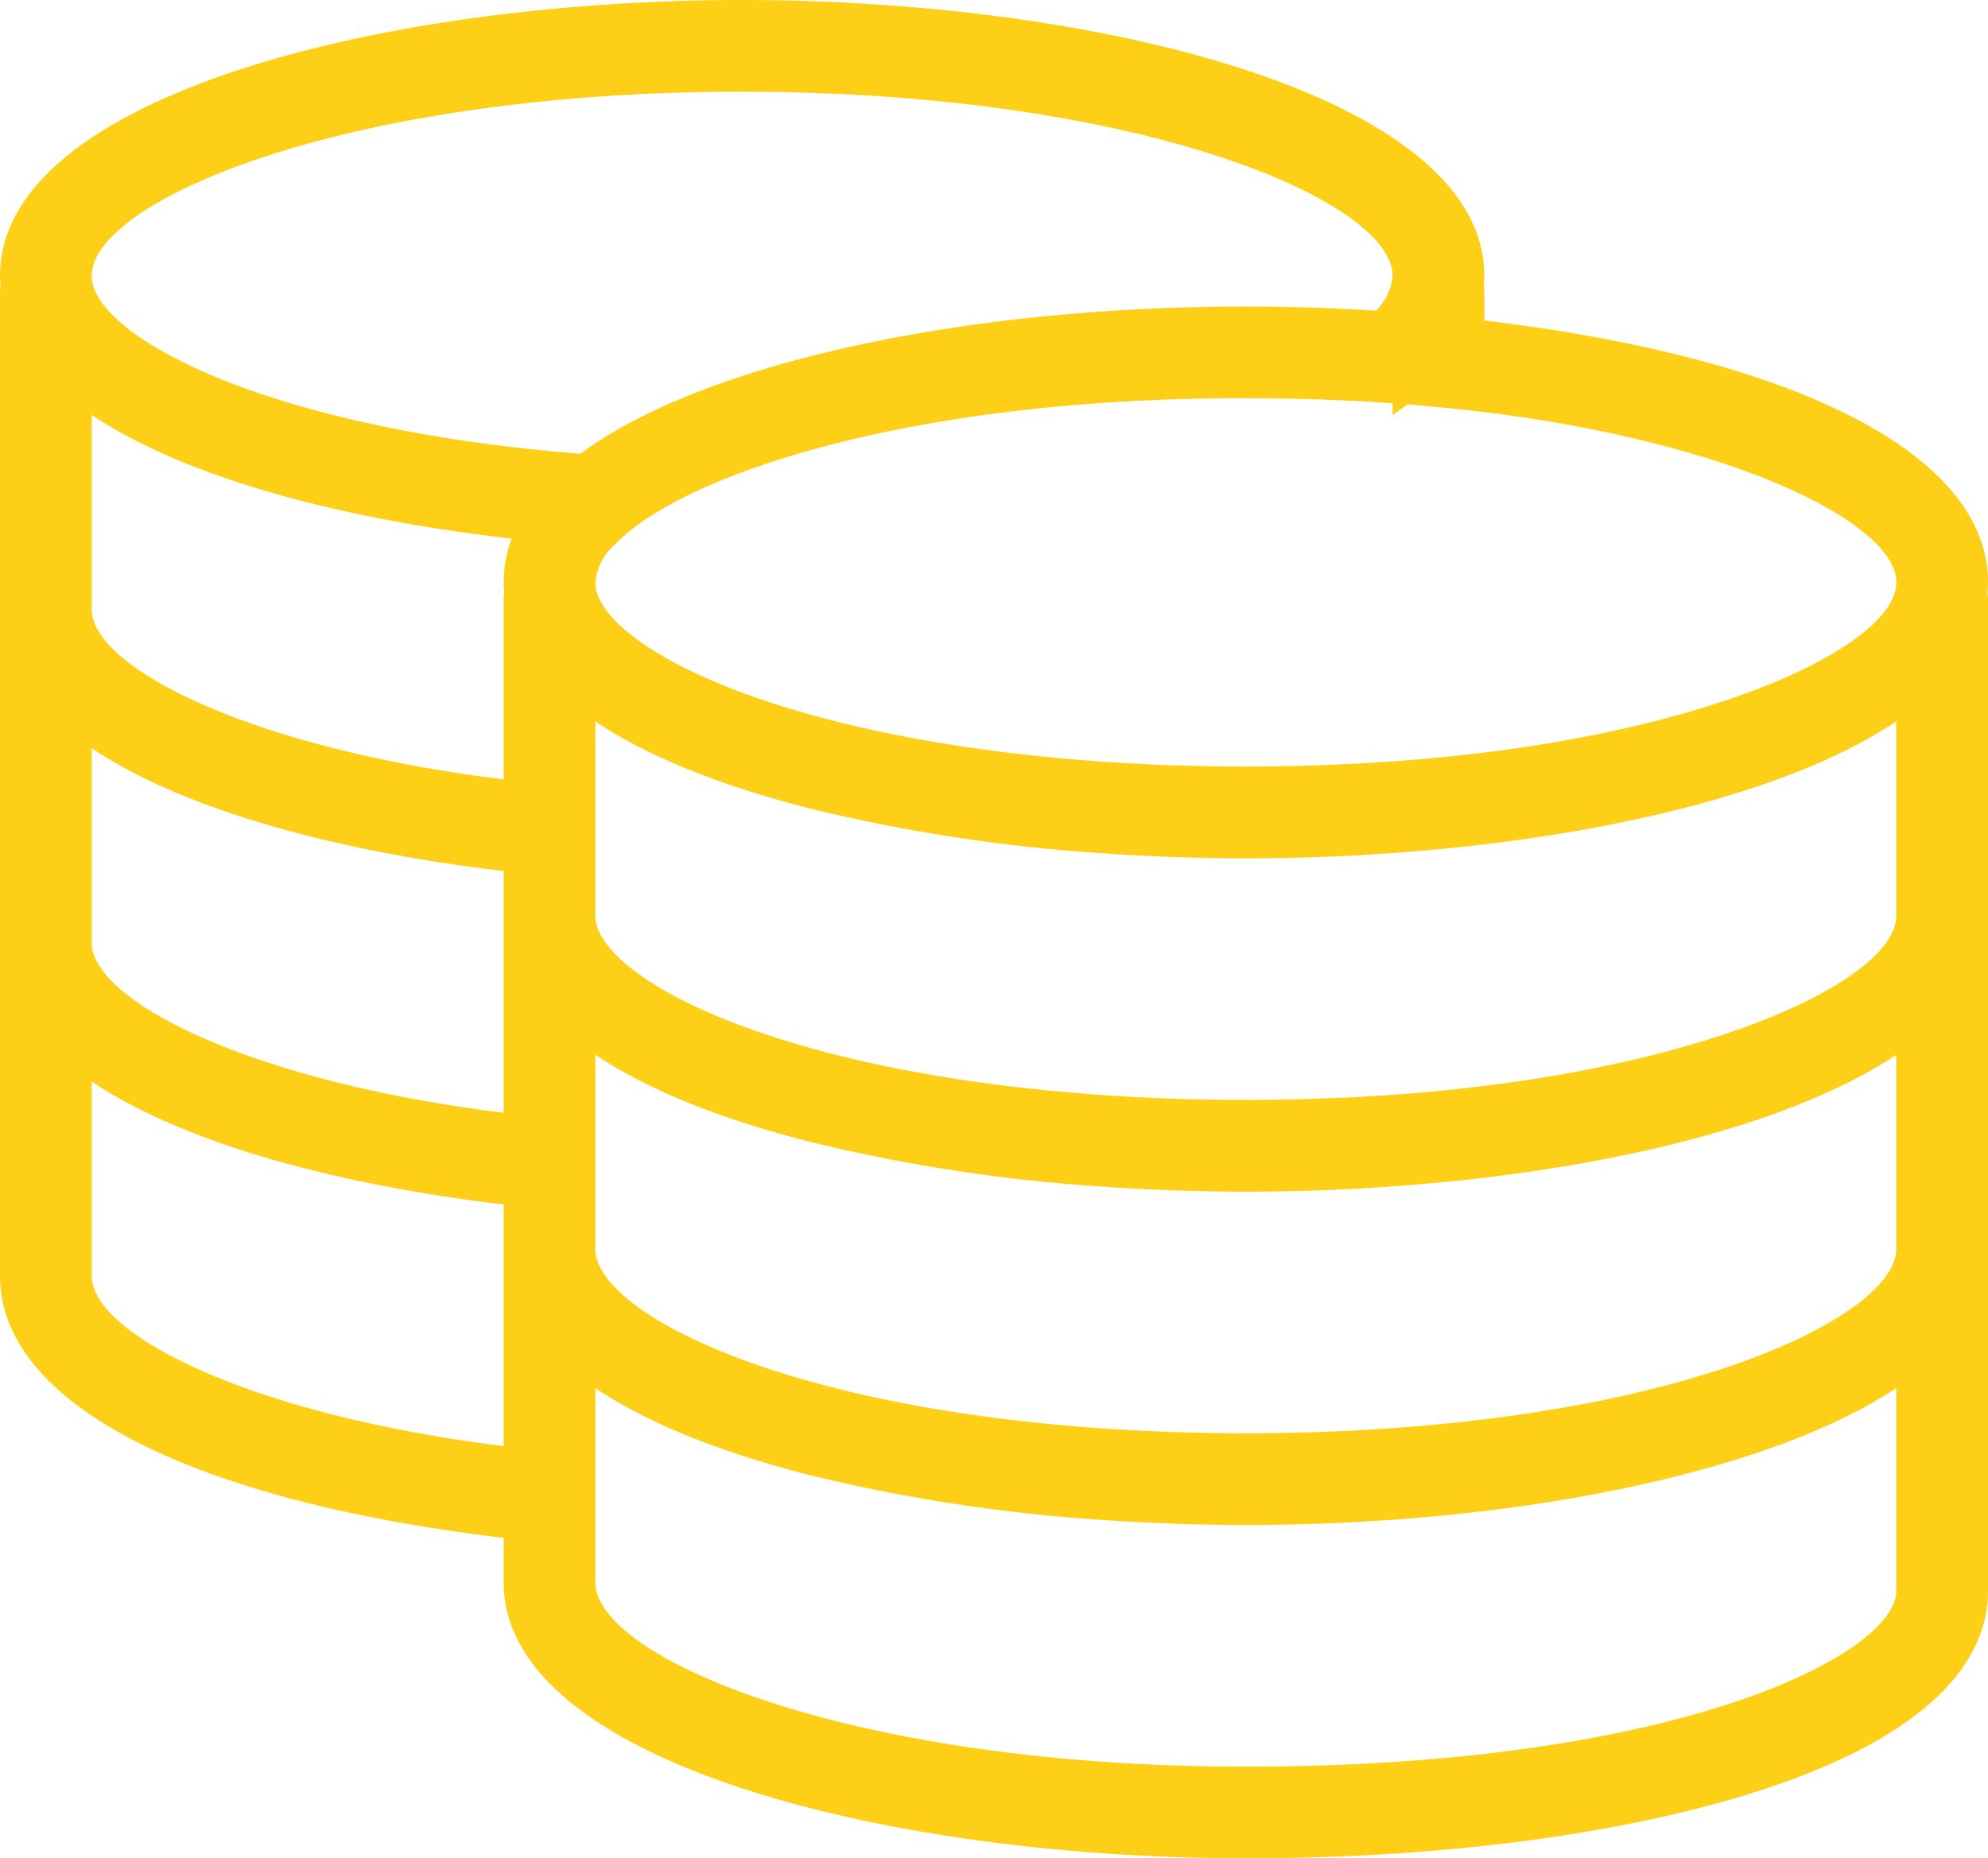 <svg xmlns="http://www.w3.org/2000/svg" xmlns:xlink="http://www.w3.org/1999/xlink" width="142.873" height="133.58" viewBox="0 0 142.873 133.58">
  <defs>
    <clipPath id="clip-path">
      <rect id="Rectangle_610" data-name="Rectangle 610" width="142.873" height="133.58" fill="#fdd017"/>
    </clipPath>
  </defs>
  <g id="Group_1073" data-name="Group 1073" transform="translate(0 0)">
    <g id="Group_1072" data-name="Group 1072" transform="translate(0 0)" clip-path="url(#clip-path)">
      <path id="Path_496" data-name="Path 496" d="M141.806,41.381c0-9.788-16.679-16.045-36.2-18.3V20.557a2.479,2.479,0,0,0-.054-.489c.022-.237.054-.473.054-.72C105.609,6.851,78.427.11,52.857.11S.11,6.851.11,19.348c0,.247.027.484.048.72a2.958,2.958,0,0,0-.048.489V91.236c0,9.788,16.674,16.045,36.2,18.3v3.736c0,12.5,27.177,19.238,52.747,19.238,13.755,0,26.607-1.656,36.2-4.666,13.68-4.289,16.556-9.966,16.556-13.97V42.59a2.479,2.479,0,0,0-.054-.489c.021-.237.054-.473.054-.72m-5.413,47.925c0,5.284-15.088,12.476-40.131,13.658-2.322.107-4.719.172-7.208.172-3.564,0-6.961-.124-10.181-.339-23.259-1.591-37.159-8.418-37.159-13.492V74.2c3.849,2.843,9.5,5.128,16.153,6.821A120.383,120.383,0,0,0,78.448,84.2c3.515.253,7.074.387,10.605.387,3.709,0,7.45-.151,11.143-.43,1.822-.14,3.628-.306,5.413-.511,12.777-1.478,24.323-4.671,30.784-9.444ZM36.355,42.1a2.475,2.475,0,0,0-.048.489V56.211c-19.4-2.284-30.789-8.31-30.789-12.9v-15.1c6.6,4.875,18.512,8.1,31.617,9.536a8.6,8.6,0,0,0-.828,3.639c0,.247.027.484.048.72M5.517,52.169c6.461,4.773,18.007,7.966,30.789,9.444V80.174c-19.4-2.284-30.789-8.31-30.789-12.9ZM136.393,65.344c0,4.59-11.39,10.616-30.784,12.9q-2.612.306-5.413.521c-1.607.118-3.257.215-4.951.28-2,.081-4.064.129-6.192.129-3.811,0-7.423-.14-10.836-.387-22.866-1.672-36.5-8.418-36.5-13.443v-15.1c3.849,2.843,9.5,5.128,16.153,6.821a120.384,120.384,0,0,0,20.582,3.177c3.515.253,7.074.387,10.605.387,3.709,0,7.45-.145,11.143-.43q2.733-.2,5.413-.511c12.777-1.473,24.323-4.671,30.784-9.444Zm0-23.963c0,4.59-11.39,10.621-30.784,12.9-1.742.2-3.548.382-5.413.521q-2.411.177-4.951.285c-2,.081-4.064.124-6.192.124-3.811,0-7.423-.14-10.836-.387-22.866-1.666-36.5-8.418-36.5-13.443a4.706,4.706,0,0,1,1.553-3.1c1.656-1.736,4.607-3.51,8.713-5.106,8.17-3.166,20.893-5.622,37.073-5.622.3,0,.581.005.876.011,3.6.016,7.025.161,10.267.4v.242l.29-.22q2.645.21,5.123.5c19.394,2.279,30.784,8.3,30.784,12.9M52.857,5.517c29.333,0,47.34,8.057,47.34,13.83a4.717,4.717,0,0,1-1.553,3.107c-3.182-.21-6.4-.312-9.589-.312-18.851,0-38.562,3.666-47.63,10.6C18.923,31,5.517,24.331,5.517,19.348c0-5.773,18.012-13.83,47.34-13.83M5.517,91.236v-15.1C11.978,80.9,23.524,84.1,36.307,85.576v18.555c-19.4-2.279-30.789-8.3-30.789-12.9m130.876,22.635c0,5.407-16.857,13.228-47.34,13.228-29.333,0-47.34-8.057-47.34-13.83v-15.1c3.854,2.849,9.52,5.133,16.179,6.827a121.122,121.122,0,0,0,21.334,3.225c3.257.22,6.558.333,9.826.333,18.652,0,38.148-3.6,47.34-10.385Z" transform="translate(0.481 0.482)" fill="#fdd017"/>
      <path id="Path_497" data-name="Path 497" d="M89.535,133.58c-25.86,0-53.338-6.95-53.338-19.835v-3.2C13.519,107.843,0,100.818,0,91.717V21.039a3.167,3.167,0,0,1,.043-.511l-.005-.086A5.858,5.858,0,0,1,0,19.829C0,6.95,27.484,0,53.338,0s53.338,6.95,53.338,19.829a5.859,5.859,0,0,1-.038.613l-.005.086a3.115,3.115,0,0,1,.043.511v2c22.678,2.7,36.2,9.724,36.2,18.824,0,.2-.016.409-.032.607l-.011.091a3.116,3.116,0,0,1,.043.511v71.281c0,4.2-2.94,10.132-16.964,14.535-9.649,3.026-22.565,4.693-36.374,4.693m-36.2-132.4c-13.153,0-26.193,1.79-35.783,4.908C10.084,8.514,1.177,12.868,1.177,19.829a4.986,4.986,0,0,0,.032.5l.022.247-.011.081a2.182,2.182,0,0,0-.043.382V91.717c0,10.025,18.432,15.723,35.675,17.711l.521.059v4.257c0,6.961,8.907,11.32,16.378,13.75,9.589,3.118,22.63,4.9,35.783,4.9,13.691,0,26.484-1.645,36.019-4.639,13.341-4.187,16.142-9.6,16.142-13.406V43.072a1.767,1.767,0,0,0-.043-.382l-.011-.081.021-.247c.016-.167.032-.333.032-.5,0-10.025-18.432-15.723-35.675-17.711l-.521-.065V21.039a1.766,1.766,0,0,0-.043-.382l-.011-.081.021-.247a4.985,4.985,0,0,0,.032-.5c0-6.961-8.907-11.315-16.378-13.744-9.589-3.118-22.63-4.908-35.783-4.908m36.2,126.99c-28.247,0-47.931-7.6-47.931-14.422V97.474l.941.693c3.655,2.7,9.025,4.961,15.975,6.73a120.614,120.614,0,0,0,21.227,3.209c3.257.22,6.552.328,9.788.328,20.1,0,38.546-4.026,46.99-10.267l.941-.693v16.878c0,5.789-16.658,13.814-47.931,13.814M42.787,99.78v13.965c0,5.4,18.211,13.245,46.748,13.245,31.128,0,46.748-8.1,46.748-12.637V99.775c-9,6-27.118,9.842-46.748,9.842-3.263,0-6.585-.113-9.869-.333a121.914,121.914,0,0,1-21.436-3.241c-6.531-1.661-11.718-3.763-15.443-6.262m-5.413,5.5-.656-.081C18.867,103.1,5.407,97.3,5.407,91.717V75.441l.946.693c6,4.44,16.841,7.756,30.5,9.331l.521.065ZM6.59,77.747v13.97c0,4.16,11.3,9.971,29.607,12.229V86.579c-12.944-1.543-23.371-4.66-29.607-8.831m82.945,26.462c-3.456,0-6.9-.118-10.224-.344C61.181,102.629,41.6,96.894,41.6,89.788V73.512l.941.693c3.6,2.661,9.116,4.983,15.954,6.724A119.764,119.764,0,0,0,78.967,84.09a145.773,145.773,0,0,0,21.668-.043c1.919-.145,3.682-.312,5.386-.511,13.658-1.575,24.495-4.886,30.5-9.331l.941-.693V89.788c0,5.929-15.561,13.062-40.7,14.244-2.424.118-4.859.177-7.235.177M42.787,75.818v13.97c0,4.359,12.723,11.272,36.605,12.9a151.892,151.892,0,0,0,17.324.167c25.479-1.2,39.567-8.493,39.567-13.067V75.818c-6.316,4.225-16.943,7.369-30.128,8.9-1.72.193-3.5.366-5.434.516a147.287,147.287,0,0,1-21.834.038A121.222,121.222,0,0,1,58.2,82.074c-6.515-1.661-11.691-3.763-15.416-6.257m-5.413,5.5-.656-.081c-17.851-2.1-31.311-7.9-31.311-13.481V51.478l.946.693c6,4.445,16.841,7.756,30.5,9.331l.521.065ZM6.59,53.784v13.97c0,4.16,11.3,9.971,29.607,12.234V62.616c-12.944-1.543-23.371-4.66-29.607-8.831M89.535,80.247c-3.682,0-7.343-.134-10.879-.392C55.462,78.161,41.6,71.394,41.6,65.825V49.549l.941.693c3.65,2.7,9.014,4.956,15.954,6.724a119.847,119.847,0,0,0,20.469,3.161,145.032,145.032,0,0,0,21.668-.043c1.854-.14,3.666-.312,5.386-.511,13.664-1.575,24.495-4.891,30.5-9.331l.941-.693V65.825c0,5.59-13.46,11.385-31.311,13.481-1.785.21-3.612.387-5.434.527-1.591.118-3.263.215-4.972.285-2.129.086-4.16.129-6.214.129M42.787,51.855v13.97c0,4.289,12.492,11.143,35.955,12.852,3.5.258,7.138.387,10.793.387,2.037,0,4.053-.043,6.165-.129,1.693-.065,3.354-.161,4.934-.28,1.8-.134,3.612-.312,5.386-.521,18.7-2.2,30.263-8.1,30.263-12.309V51.855c-6.316,4.23-16.943,7.375-30.128,8.9-1.736.2-3.564.371-5.434.516a146.544,146.544,0,0,1-21.834.038A121.307,121.307,0,0,1,58.2,58.112c-6.515-1.661-11.7-3.763-15.416-6.257m-5.413,5.5-.656-.081c-17.851-2.1-31.311-7.891-31.311-13.481V27.516l.946.693c6.053,4.478,17.469,7.912,31.327,9.423l.817.091-.344.747a8.025,8.025,0,0,0-.779,3.392c0,.167.016.333.032.5l.021.247-.011.081a1.766,1.766,0,0,0-.043.382ZM6.59,29.822v13.97c0,4.16,11.3,9.976,29.607,12.234V43.072a3.115,3.115,0,0,1,.043-.511l-.011-.091c-.016-.2-.032-.4-.032-.607a9.051,9.051,0,0,1,.575-3.145C23.554,37.2,12.927,34.063,6.59,29.822M89.535,56.284c-3.687,0-7.348-.134-10.879-.392C55.462,54.2,41.6,47.431,41.6,41.862a5.255,5.255,0,0,1,1.715-3.51c1.763-1.854,4.854-3.666,8.934-5.252,5.45-2.112,17.539-5.66,37.283-5.66l.876.011c3.521.016,6.993.156,10.31.4l.548.043c1.639.129,3.284.29,4.886.478,17.851,2.1,31.311,7.9,31.311,13.486s-13.46,11.385-31.311,13.481c-1.774.215-3.607.387-5.434.527-1.639.124-3.311.22-4.972.285-2.145.086-4.182.129-6.214.129m0-27.661c-19.55,0-31.483,3.494-36.858,5.579-3.919,1.521-6.859,3.236-8.5,4.961a4.155,4.155,0,0,0-1.387,2.7c0,4.289,12.492,11.143,35.955,12.852,3.5.258,7.133.387,10.793.387,2.016,0,4.037-.038,6.165-.129,1.65-.065,3.311-.156,4.934-.28,1.811-.134,3.623-.312,5.386-.516,18.7-2.2,30.263-8.106,30.263-12.315s-11.567-10.111-30.263-12.315c-1.6-.183-3.241-.344-4.875-.473l-1.059.769v-.849c-3.128-.226-6.38-.344-9.681-.366ZM42.088,33.832l-.226-.016c-22.818-1.768-36.455-8.5-36.455-13.986,0-6.821,19.684-14.422,47.931-14.422s47.931,7.6,47.931,14.422a5.255,5.255,0,0,1-1.715,3.51l-.194.2-.274-.022c-3.182-.2-6.4-.312-9.552-.312-20.394,0-38.943,4.117-47.27,10.482ZM53.338,6.59C24.8,6.59,6.59,14.432,6.59,19.829c0,4.209,12.213,10.976,35.138,12.788,8.6-6.434,27.317-10.584,47.807-10.584,3.091,0,6.235.1,9.348.3a3.935,3.935,0,0,0,1.2-2.5c0-5.4-18.211-13.239-46.748-13.239" transform="translate(0 0.001)" fill="#fdd017"/>
    </g>
  </g>
</svg>
